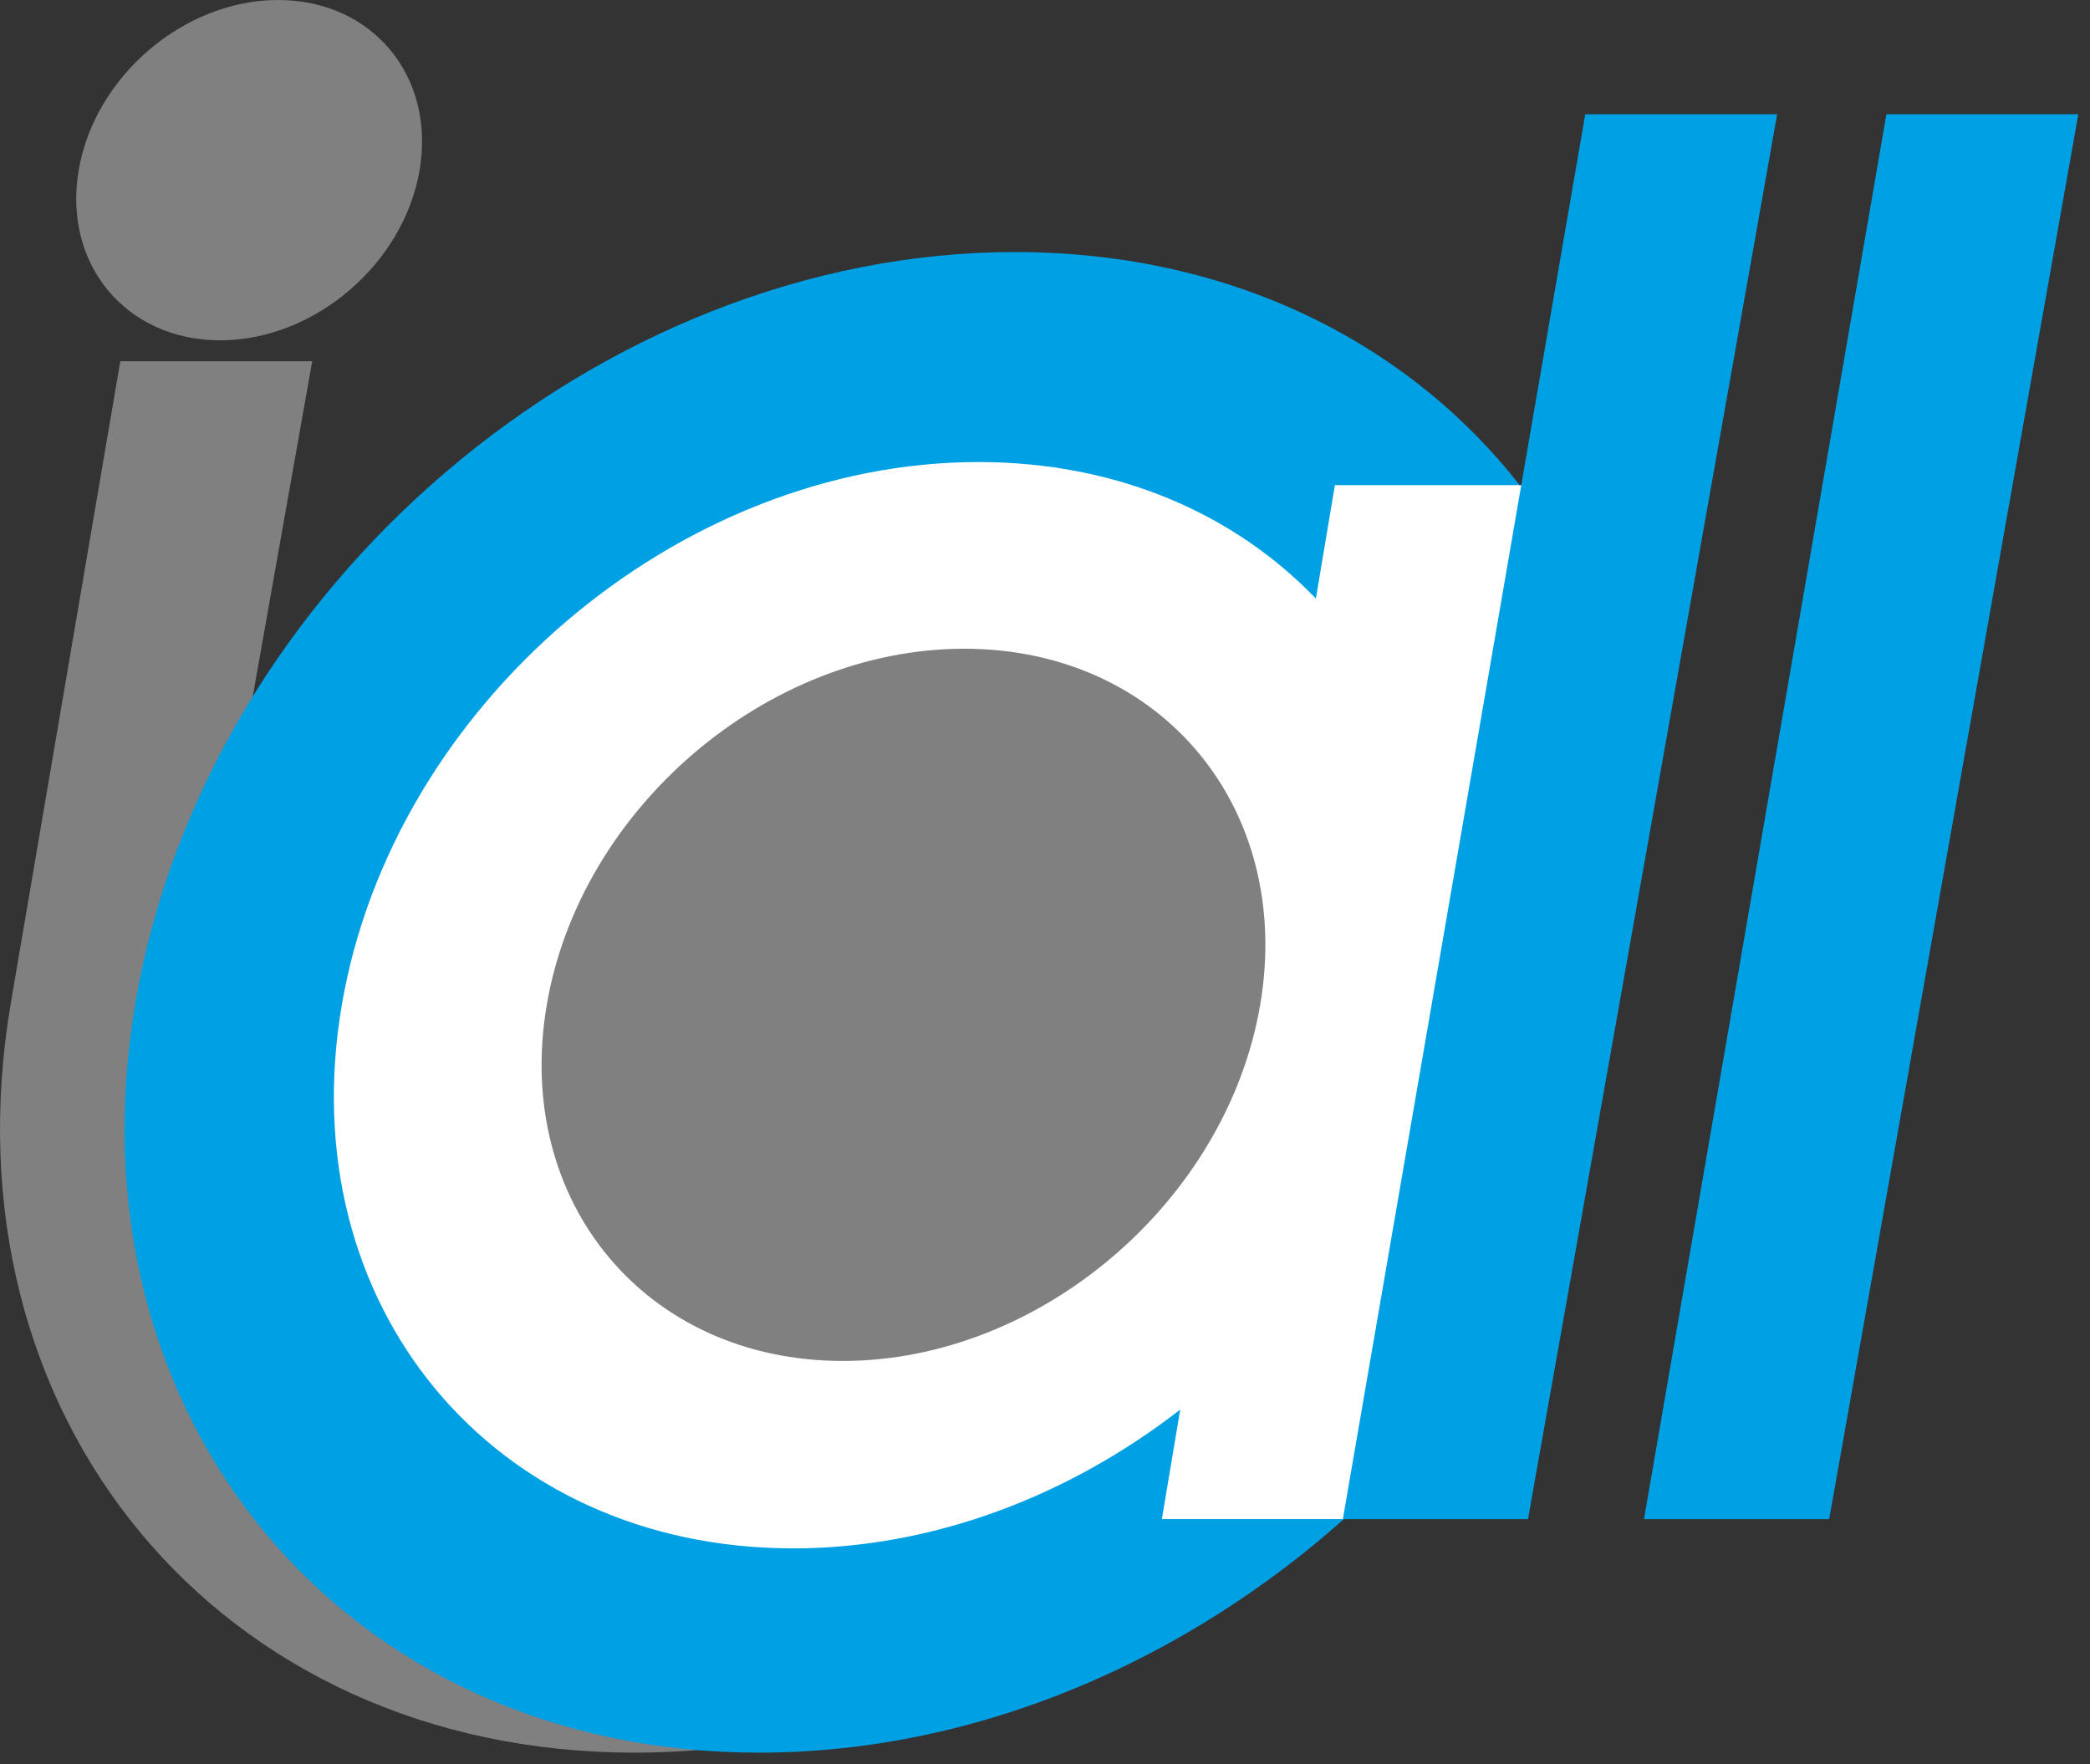 <svg width="77" height="65" viewBox="0 0 77 65" fill="none" xmlns="http://www.w3.org/2000/svg">
<rect x="0" y="0" width="77" height="65" fill="#333333" stroke="none"/>
<g id="Clip path group">
<g id="g10">
<g id="g16">
<path id="path18" fill-rule="evenodd" clip-rule="evenodd" d="M55.781 36.928C53.178 52.194 38.672 64.57 23.379 64.57C8.087 64.57 -2.2 52.194 0.403 36.928L4.432 13.31H11.502L7.313 36.928H55.781Z" fill="#808080"/>
</g>
<g id="g20">
<path id="path22" fill-rule="evenodd" clip-rule="evenodd" d="M76.569 4.21H69.499L60.569 55.965H67.391L76.569 4.21Z" fill="#00A0E4"/>
</g>
<g id="g24">
<path id="path26" fill-rule="evenodd" clip-rule="evenodd" d="M37.394 9.286C46.321 9.286 53.542 13.504 57.489 20.051L52.495 52.973C46.277 59.993 37.268 64.57 27.968 64.57C12.676 64.57 2.389 52.194 4.992 36.928C7.594 21.662 22.101 9.286 37.394 9.286Z" fill="#00A0E4"/>
</g>
<g id="g28">
<path id="path30" fill-rule="evenodd" clip-rule="evenodd" d="M36.049 17.022C41.148 17.022 45.477 18.923 48.48 22.053L49.18 17.874H56.249L49.628 55.965H42.806L43.482 51.929C39.391 55.109 34.37 57.044 29.225 57.044C18.154 57.044 10.707 48.085 12.592 37.033C14.476 25.981 24.978 17.022 36.049 17.022Z" fill="white"/>
</g>
<g id="g32">
<path id="path34" fill-rule="evenodd" clip-rule="evenodd" d="M65.474 4.21H58.404L49.474 55.965H56.295L65.474 4.21Z" fill="#00A0E4"/>
</g>
<g id="g36">
<path id="path38" fill-rule="evenodd" clip-rule="evenodd" d="M10.248 2.47955e-05C13.716 2.47955e-05 16.049 2.807 15.459 6.269C14.869 9.732 11.579 12.538 8.11 12.538C4.642 12.538 2.309 9.732 2.899 6.269C3.489 2.807 6.779 2.47955e-05 10.248 2.47955e-05Z" fill="#808080"/>
</g>
<g id="g40">
<path id="path42" fill-rule="evenodd" clip-rule="evenodd" d="M35.523 23.9C42.781 23.9 47.663 29.774 46.428 37.02C45.192 44.265 38.307 50.139 31.049 50.139C23.791 50.139 18.909 44.265 20.144 37.02C21.379 29.774 28.264 23.9 35.523 23.9Z" fill="#808080"/>
</g>
</g>
</g>
</svg>
